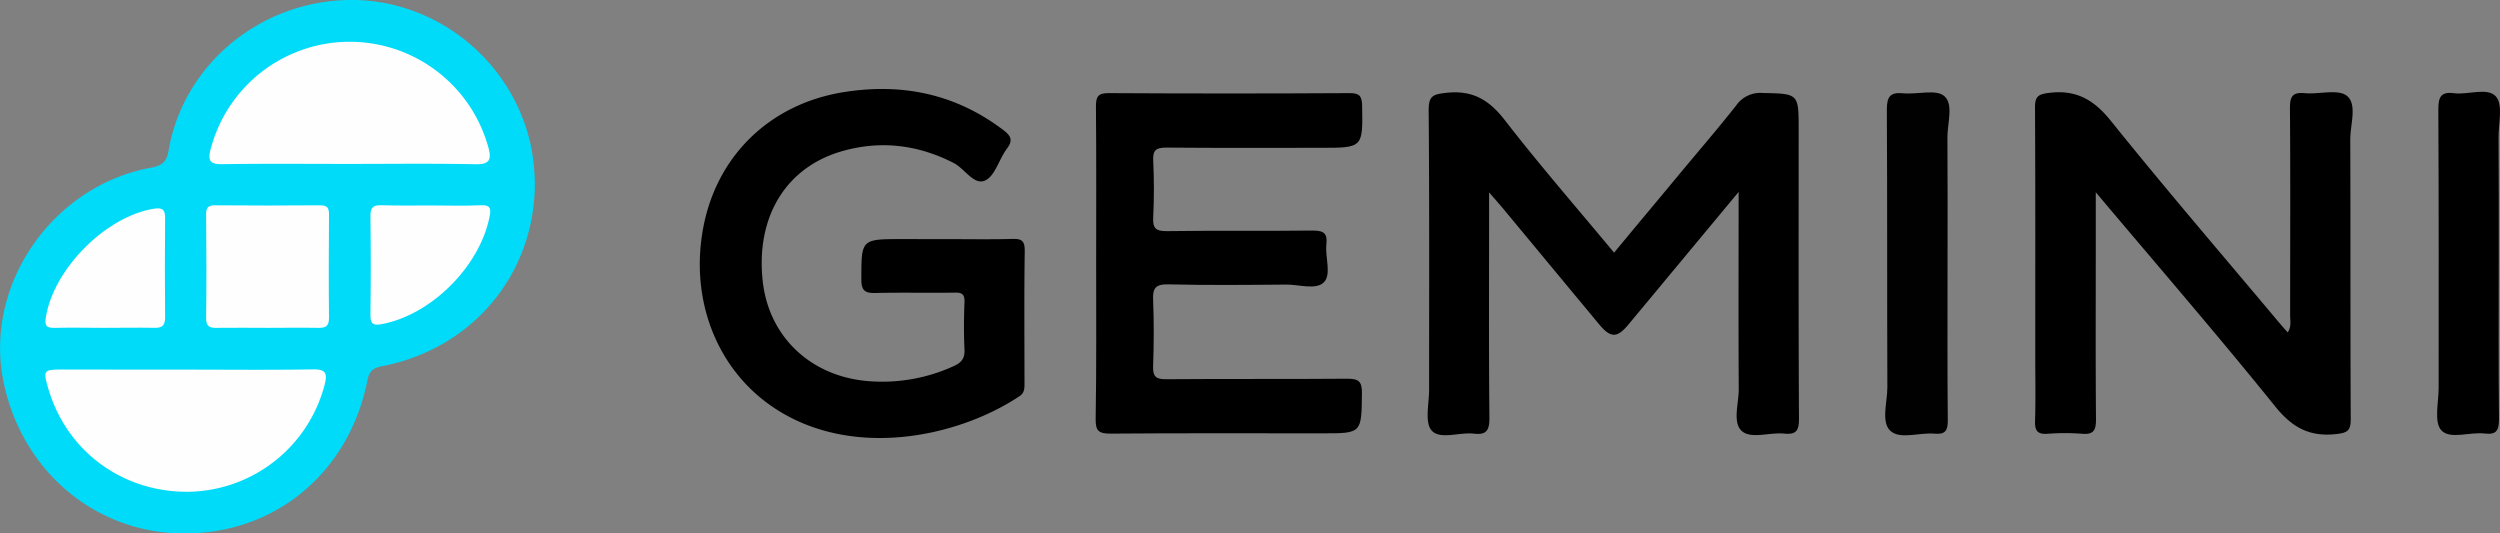 <?xml version="1.0" encoding="utf-8"?>
<svg id="Layer_1" data-name="Layer 1" xmlns="http://www.w3.org/2000/svg" viewBox="0 0 794.59 169.56">
  <rect x="0" y="0" width="794.59" height="169.56" fill="#808080" stroke="none"/>
  <g>
    <path d="M170,58.58c-.17,28.81-20,52.36-48.74,57.85-2.64.51-3.89,1.55-4.44,4.31-5.82,29.38-29.1,48.82-58.25,48.82-28.07,0-51.59-19.71-57.44-48.13C-5.22,90.75,16.51,59.07,48,53.3c3.47-.63,5-1.87,5.59-5.45C58.23,20.69,82.4.55,110.67,0c27.42-.5,51.84,18.79,57.93,45.71A65.38,65.38,0,0,1,170,58.58Z" fill="#00dbf9"/>
    <path d="M552.6,61l-35,42.12c-3.64,4.39-5.69,4.37-9.39-.1q-15.3-18.42-30.59-36.87c-1.12-1.34-2.3-2.65-4.33-5V67.1c0,22-.12,43.93.1,65.89,0,4.07-1.19,5.27-5,4.84-4.58-.52-10.71,2-13.36-1-2.28-2.57-.8-8.54-.81-13,0-29.62.11-59.23-.14-88.84,0-4.6,1.46-5,5.55-5.48,8.4-.94,13.68,2.22,18.75,8.8,11,14.21,22.8,27.74,34.63,42,7.28-8.81,14.5-17.4,21.62-26,5.75-6.9,11.61-13.72,17.17-20.76a9.32,9.32,0,0,1,8.42-4c11.46.26,11.46.09,11.46,11.79,0,30.62-.07,61.23.1,91.84,0,3.76-.94,5-4.7,4.64-4.61-.49-10.59,1.84-13.53-.88s-.88-8.78-.91-13.36C552.51,103.19,552.6,82.77,552.6,61Z"/>
    <path d="M666.11,61.11V78.92c0,18.14-.08,36.28.07,54.42,0,3.38-.73,4.83-4.37,4.53a72.13,72.13,0,0,0-11,0c-3.08.21-4.06-.8-4-3.91.22-7.15.07-14.31.07-21.47,0-26.13.06-52.26-.08-78.38,0-3.44,1-4.15,4.38-4.58,8.87-1.13,14.51,2.29,20,9.22,17.33,21.55,35.39,42.55,53.12,63.68.83,1,1.71,2,2.83,3.22,1.22-1.89.76-3.72.76-5.39,0-22,.11-43.94-.06-65.9,0-3.65.77-5.11,4.66-4.75,4.6.44,10.74-1.43,13.51.91,3.23,2.72,1,9.05,1,13.79.11,29.63,0,59.25.15,88.87,0,3.77-1.09,4.4-4.71,4.79-8.42.91-13.89-2.1-19.27-8.76C704.92,106.58,685.88,84.57,666.11,61.11Z"/>
    <path d="M300.22,76c7.16,0,14.32.13,21.48-.06,2.87-.08,4,.43,4,3.71-.21,14-.09,28-.08,41.93,0,1.66.12,3.21-1.61,4.36-19.55,13-53.06,20.15-77.83,3.79C227.51,117.4,218.85,94.48,223.79,71,228.51,48.8,245.2,33,268.05,29.3c18.63-3,35.68.52,50.88,12.06,2.42,1.84,3.1,3.25,1.08,5.93-2.49,3.31-3.72,8.6-6.88,10.07-3.56,1.65-6.48-3.73-10-5.55C291.78,46,280,44.56,267.82,48c-18.07,5.08-27.67,21-25.39,41.46,2,17.84,15.6,30.49,34.15,31.72a54.59,54.59,0,0,0,26.66-4.87c2.48-1.13,3.45-2.54,3.31-5.3-.24-5-.19-10,0-15,.09-2.49-.81-3.08-3.15-3-8.32.12-16.65-.09-25,.11-3.27.08-4.64-.54-4.63-4.27,0-12.86-.12-12.86,13-12.86Z"/>
    <path d="M348.4,83.75c0-16.64.08-33.28-.07-49.91,0-3.17.66-4.26,4.08-4.24q38.22.22,76.43,0c2.89,0,4,.55,4.09,3.78.24,13.6.35,13.6-13.19,13.6-16.32,0-32.64.08-49-.07-3.19,0-4.38.7-4.21,4.1q.44,9,0,18c-.17,3.43.71,4.5,4.31,4.45,15.49-.21,31,0,46.46-.18,3.59,0,4.65,1,4.27,4.42-.44,4.1,1.69,9.46-.77,12s-7.87.72-12,.75c-12.49.11-25,.23-37.46-.07-4.13-.09-5,1.26-4.84,5,.28,7,.25,14,0,21-.11,3.27.84,4.18,4.14,4.15,19.15-.16,38.3,0,57.44-.16,3.64,0,4.84.72,4.79,4.6-.15,12.76,0,12.76-12.53,12.76-22.48,0-45-.09-67.44.09-3.76,0-4.71-.92-4.66-4.67C348.51,116.69,348.4,100.22,348.4,83.75Z"/>
    <path d="M619,84.3c0,16.46-.09,32.93.08,49.39,0,3.32-.92,4.44-4.21,4.14-4.77-.43-10.92,1.93-14-.86s-1-9.09-1-13.83c-.11-29.44,0-58.88-.16-88.31,0-4.18,1.09-5.58,5.25-5.18,4.44.43,10.39-1.38,13,.88,3.07,2.66.92,8.76,1,13.35C619.06,57.3,619,70.79,619,84.3Z" fill="#010101"/>
    <path d="M794.19,83.61c0,16.46-.1,32.92.08,49.38,0,3.54-.55,5.29-4.54,4.8-4.73-.58-11.09,2-13.82-1.06-2.36-2.68-.81-8.86-.82-13.49,0-29.43.06-58.86-.1-88.3,0-3.9.62-5.9,5-5.31s10.68-2,13.34,1.08c2.26,2.62.78,8.54.8,13C794.23,57,794.19,70.3,794.19,83.61Z"/>
    <path d="M111,52.1c-13.48,0-27-.12-40.46.08-3.86.06-4.49-1.19-3.62-4.66a45.7,45.7,0,0,1,88.28-.75c1.14,4.18.3,5.52-4.23,5.43C137.68,51.93,124.36,52.1,111,52.1Z" fill="#fefefe"/>
    <path d="M59,117.48c13.49,0,27,.15,40.46-.08,4.23-.08,4.64,1.37,3.69,5a45.46,45.46,0,0,1-43,33.9c-21.1.32-39-12.84-44.82-32.86-1.65-5.72-1.5-5.94,4.26-6Q39.26,117.48,59,117.48Z" fill="#fefefe"/>
    <path d="M85.11,104.2c-5.32,0-10.64-.08-16,0-2.36.06-3.64-.31-3.6-3.17.15-11,.1-21.93,0-32.89,0-2.11.61-2.91,2.82-2.89q16.71.14,33.41,0c2.21,0,2.84.76,2.83,2.89-.08,11-.12,21.92,0,32.88,0,2.85-1.22,3.24-3.59,3.18C95.74,104.11,90.42,104.2,85.11,104.2Z" fill="#fefefe"/>
    <path d="M33,104.2c-5.16,0-10.33-.12-15.49,0-2.62.08-3.39-.53-2.94-3.33C17,85.48,33.65,68.73,49,66.33c2.71-.43,3.51.39,3.48,3.07q-.15,15.72,0,31.45c0,2.71-1,3.41-3.52,3.34C43.61,104.1,38.28,104.2,33,104.2Z" fill="#fefefe"/>
    <path d="M137.28,65.3c5.15,0,10.31.2,15.44-.07,3.26-.17,3.39,1.14,2.87,3.73C152.44,84.71,137.11,100,121.45,103c-2.37.46-3.74.32-3.71-2.71q.2-15.93,0-31.85c0-2.84,1.23-3.26,3.6-3.21C126.65,65.39,132,65.3,137.28,65.3Z" fill="#fefefe"/>
  </g>
</svg>

